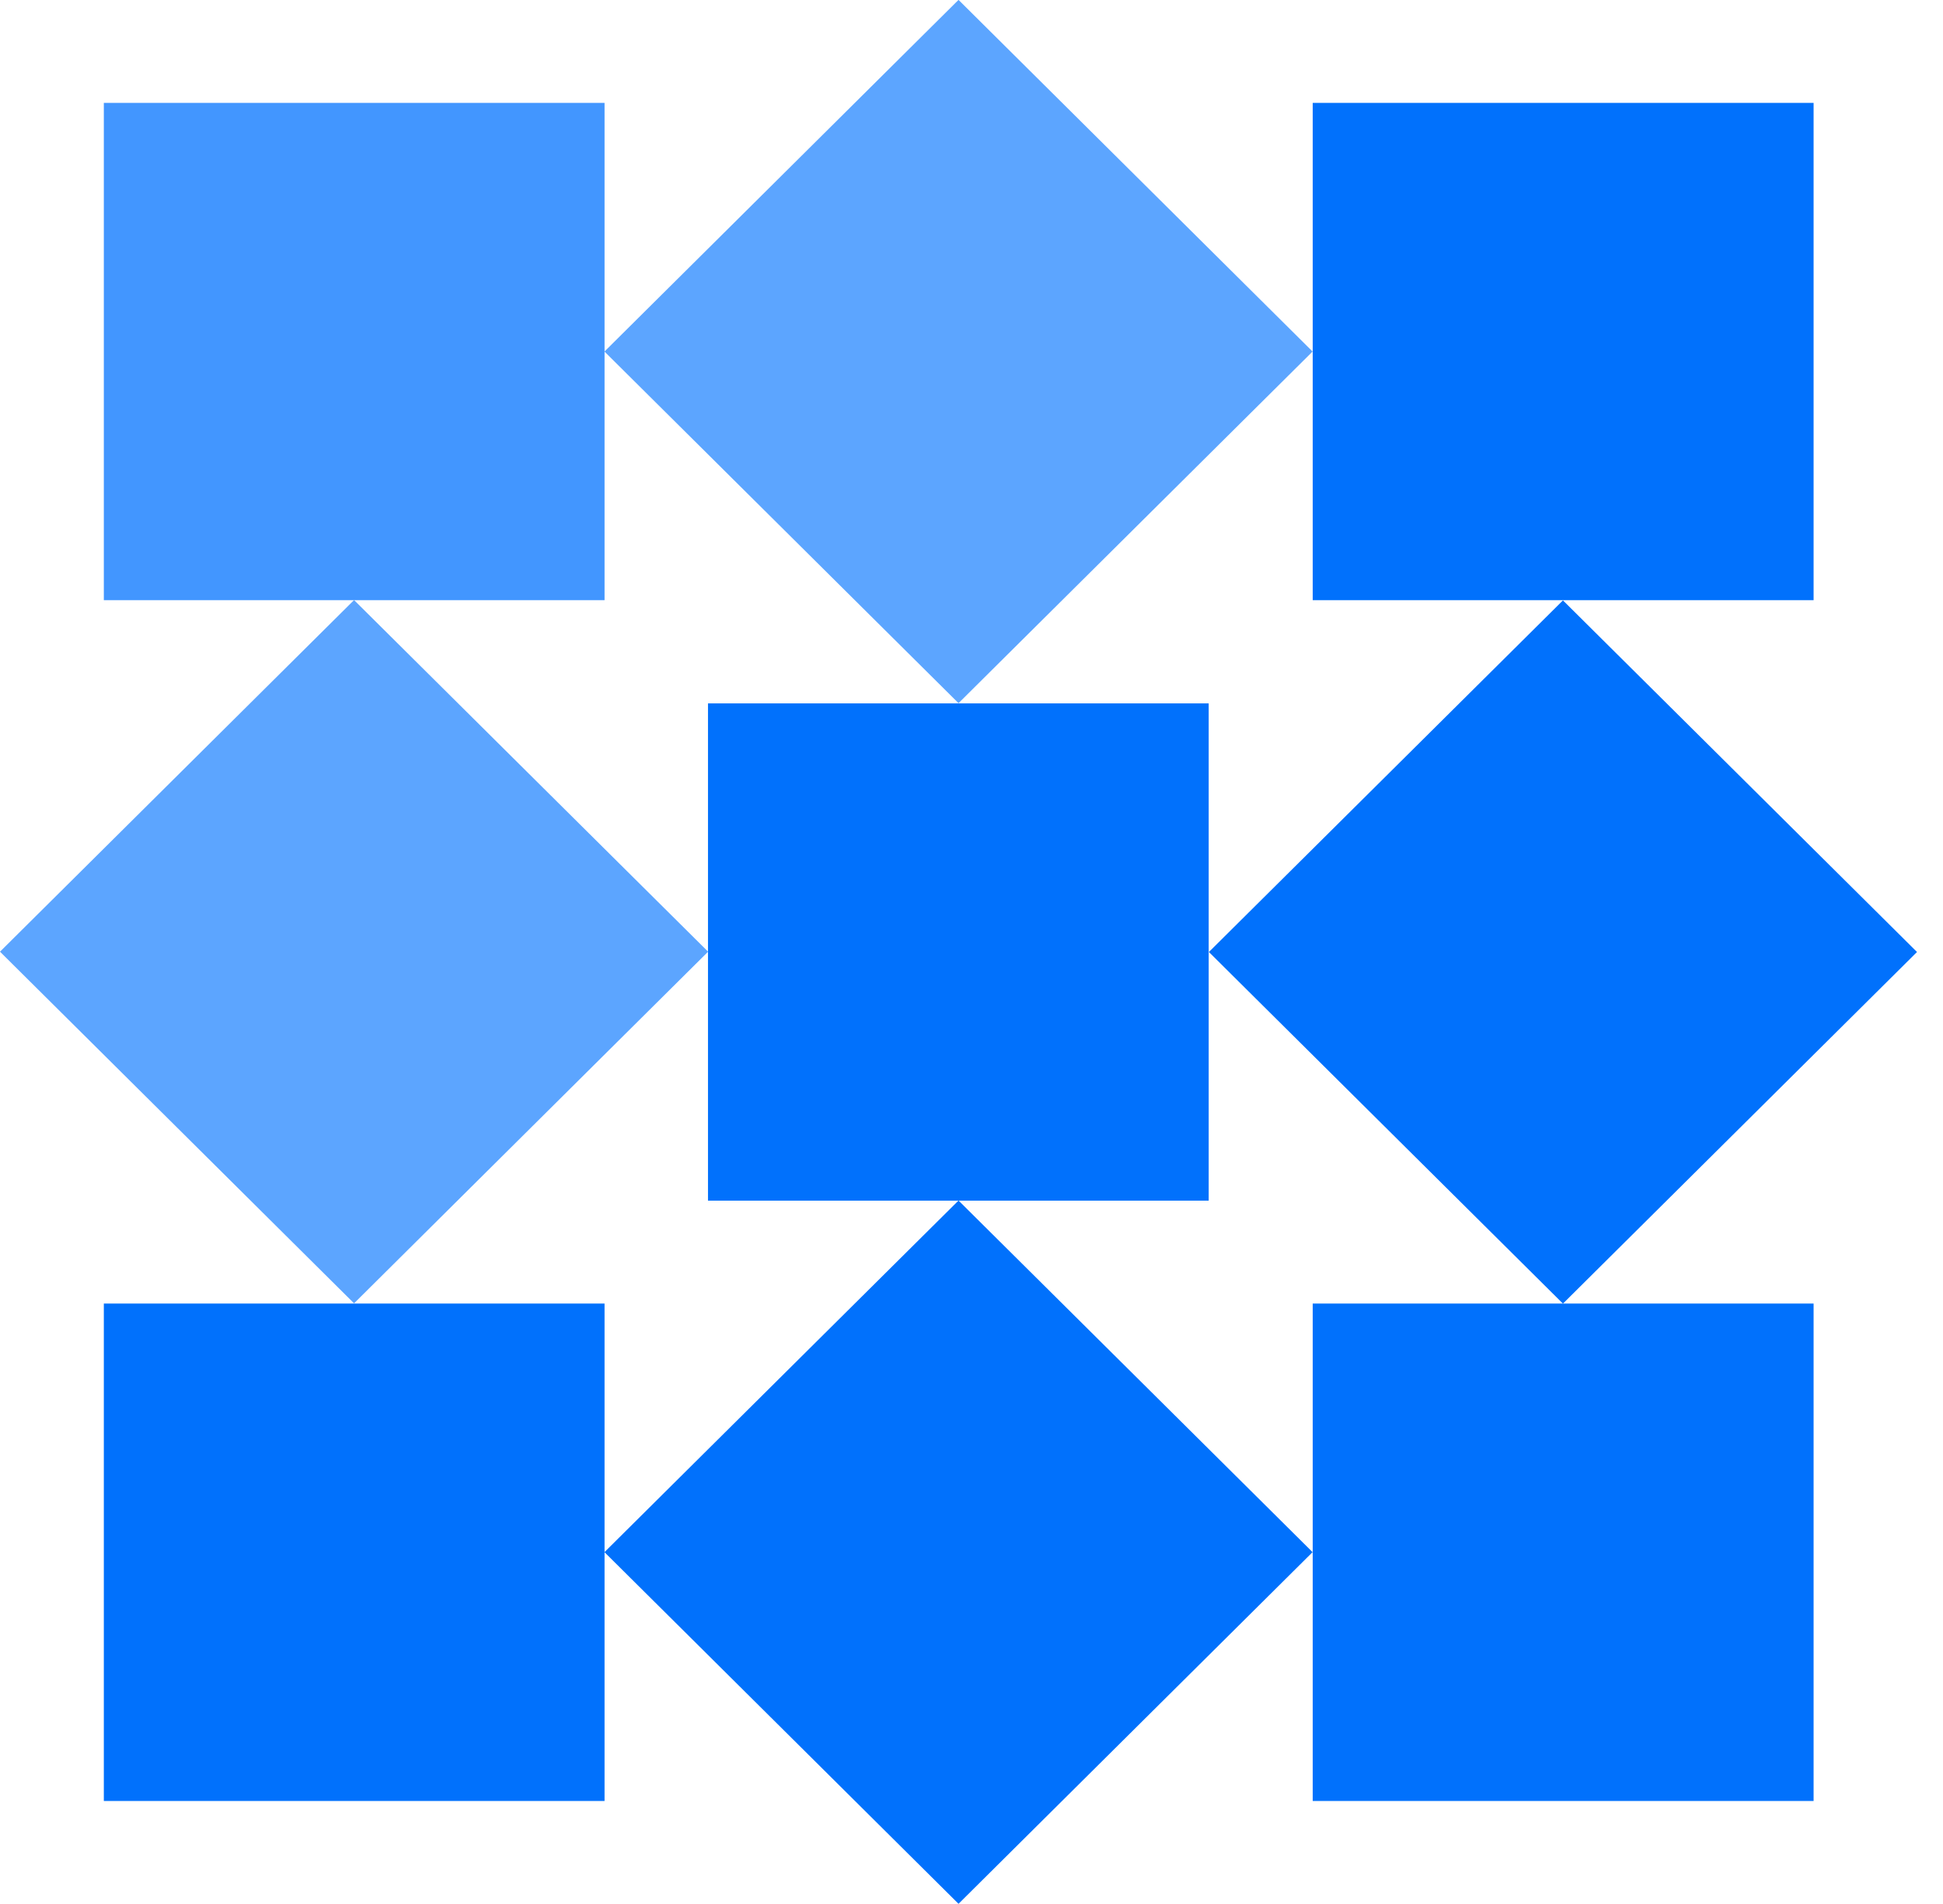 <?xml version="1.0" encoding="UTF-8"?> <svg xmlns="http://www.w3.org/2000/svg" width="50" height="49" viewBox="0 0 50 49" fill="none"><path d="M33.781 15.446V9.047V2.648H46.67V15.446H40.224H33.781Z" fill="#0171FC"></path><path d="M40.22 15.451L31.109 24.5L40.22 33.549L49.331 24.5L40.22 15.451Z" fill="#0171FC"></path><path d="M33.781 39.946V46.349H46.67V33.547H40.224H33.781V39.946Z" fill="#0171FC"></path><path d="M24.666 -0.003L15.555 9.047L24.666 18.096L33.777 9.047L24.666 -0.003Z" fill="#5CA5FF"></path><path d="M15.557 9.047V2.648H2.672V15.446H9.114H15.557V9.047Z" fill="#4296FF"></path><path d="M9.111 15.443L0 24.492L9.111 33.542L18.222 24.492L9.111 15.443Z" fill="#5CA5FF"></path><path d="M15.557 33.547H9.114H2.672V46.349H15.557V39.946V33.547Z" fill="#0171FC"></path><path d="M24.666 30.896L15.555 39.945L24.666 48.995L33.777 39.945L24.666 30.896Z" fill="#0171FC"></path><path d="M31.104 24.5V18.102H24.661H18.219V24.5V30.899H24.661H31.104V24.5Z" fill="#0171FC"></path></svg> 